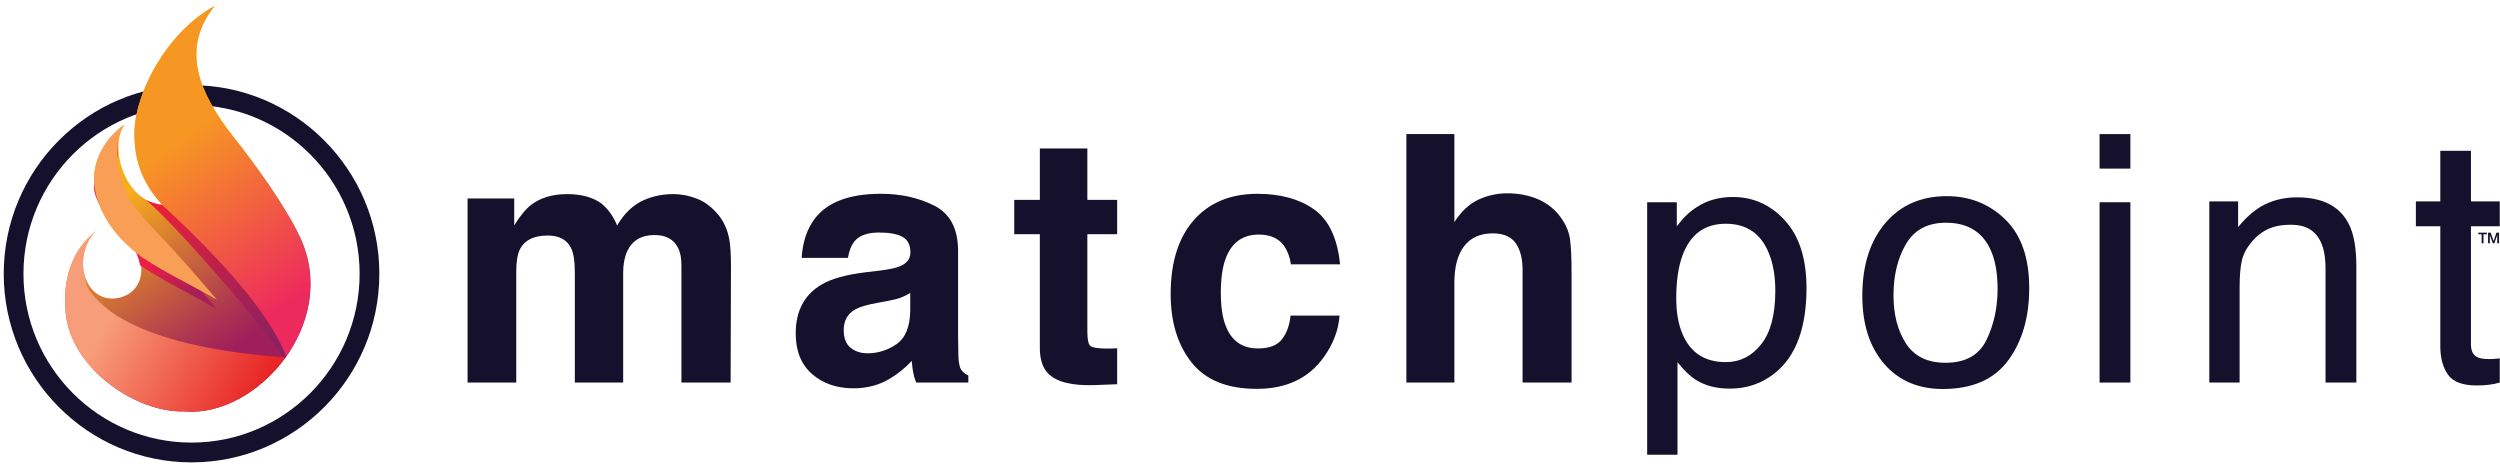 <svg width="327" height="61" viewBox="0 0 327 61" fill="none" xmlns="http://www.w3.org/2000/svg">
<path d="M91.224 26.013C92.252 26.428 93.185 27.148 94.022 28.181C94.698 29.022 95.152 30.055 95.388 31.277C95.535 32.087 95.61 33.276 95.61 34.838L95.565 50.036H89.131V34.681C89.131 33.769 88.985 33.015 88.692 32.424C88.133 31.304 87.104 30.742 85.606 30.742C83.873 30.742 82.677 31.466 82.016 32.91C81.678 33.676 81.511 34.6 81.511 35.675V50.033H75.188V35.675C75.188 34.246 75.041 33.204 74.749 32.556C74.219 31.391 73.185 30.808 71.642 30.808C69.852 30.808 68.647 31.391 68.031 32.556C67.693 33.219 67.526 34.207 67.526 35.519V50.033H61.158V25.962H67.26V29.481C68.037 28.229 68.772 27.334 69.463 26.806C70.683 25.863 72.261 25.389 74.198 25.389C76.034 25.389 77.517 25.794 78.647 26.605C79.559 27.358 80.249 28.322 80.719 29.502C81.541 28.085 82.563 27.046 83.78 26.383C85.071 25.719 86.512 25.386 88.097 25.386C89.152 25.395 90.195 25.602 91.224 26.013Z" fill="#15112C"/>
<path d="M115.221 35.372C116.39 35.225 117.224 35.042 117.729 34.82C118.632 34.435 119.083 33.838 119.083 33.027C119.083 32.039 118.737 31.358 118.043 30.98C117.352 30.604 116.336 30.415 114.997 30.415C113.493 30.415 112.429 30.785 111.804 31.52C111.355 32.066 111.059 32.802 110.91 33.733H104.853C104.985 31.625 105.577 29.89 106.623 28.533C108.288 26.41 111.149 25.347 115.206 25.347C117.846 25.347 120.19 25.869 122.24 26.917C124.291 27.965 125.317 29.941 125.317 32.847V43.908C125.317 44.674 125.332 45.605 125.361 46.698C125.406 47.523 125.529 48.085 125.735 48.379C125.941 48.673 126.249 48.917 126.659 49.109V50.036H119.831C119.639 49.55 119.508 49.094 119.433 48.664C119.358 48.235 119.302 47.752 119.257 47.205C118.384 48.148 117.379 48.953 116.243 49.616C114.883 50.397 113.346 50.79 111.633 50.79C109.448 50.79 107.642 50.169 106.216 48.92C104.79 47.674 104.079 45.908 104.079 43.62C104.079 40.657 105.224 38.51 107.52 37.183C108.778 36.459 110.626 35.943 113.068 35.633L115.221 35.372ZM119.06 38.315C118.659 38.567 118.252 38.768 117.843 38.924C117.433 39.08 116.871 39.224 116.157 39.357L114.728 39.621C113.388 39.858 112.426 40.146 111.843 40.483C110.853 41.059 110.36 41.951 110.36 43.161C110.36 44.239 110.662 45.016 111.266 45.494C111.87 45.974 112.605 46.211 113.469 46.211C114.841 46.211 116.106 45.812 117.26 45.016C118.417 44.221 119.015 42.767 119.06 40.657V38.315Z" fill="#15112C"/>
<path d="M132.665 30.637V26.145H136.013V19.42H142.226V26.145H146.124V30.637H142.226V43.38C142.226 44.368 142.351 44.983 142.599 45.227C142.85 45.47 143.613 45.593 144.889 45.593C145.081 45.593 145.284 45.59 145.496 45.581C145.708 45.572 145.918 45.563 146.124 45.548V50.259L143.149 50.37C140.184 50.472 138.157 49.958 137.069 48.821C136.363 48.097 136.01 46.983 136.01 45.479V30.631H132.665V30.637Z" fill="#15112C"/>
<path d="M168.851 34.577C168.734 33.676 168.432 32.865 167.945 32.142C167.236 31.169 166.142 30.682 164.653 30.682C162.534 30.682 161.084 31.736 160.303 33.847C159.891 34.964 159.685 36.45 159.685 38.306C159.685 40.071 159.891 41.491 160.303 42.566C161.054 44.572 162.468 45.575 164.543 45.575C166.013 45.575 167.06 45.175 167.679 44.38C168.298 43.584 168.671 42.551 168.806 41.281H175.215C175.069 43.2 174.378 45.013 173.144 46.725C171.173 49.484 168.256 50.862 164.39 50.862C160.525 50.862 157.679 49.712 155.858 47.409C154.034 45.109 153.123 42.125 153.123 38.459C153.123 34.321 154.13 31.103 156.142 28.803C158.157 26.503 160.934 25.35 164.477 25.35C167.49 25.35 169.957 26.028 171.876 27.386C173.795 28.743 174.931 31.139 175.284 34.577H168.851Z" fill="#15112C"/>
<path d="M201.168 26.058C202.372 26.575 203.365 27.364 204.139 28.427C204.797 29.328 205.198 30.256 205.344 31.208C205.491 32.16 205.562 33.715 205.562 35.868V50.039H199.153V35.354C199.153 34.054 198.935 33.006 198.498 32.208C197.93 31.085 196.851 30.523 195.263 30.523C193.616 30.523 192.366 31.082 191.511 32.196C190.659 33.309 190.232 34.901 190.232 36.969V50.036H183.954V17.54H190.232V29.046C191.138 27.644 192.187 26.668 193.38 26.112C194.573 25.56 195.825 25.284 197.141 25.284C198.621 25.284 199.96 25.542 201.168 26.058Z" fill="#15112C"/>
<path d="M215.449 26.455H219.326V29.595C220.121 28.52 220.991 27.686 221.933 27.094C223.272 26.209 224.848 25.767 226.66 25.767C229.341 25.767 231.616 26.797 233.485 28.854C235.353 30.91 236.289 33.85 236.289 37.669C236.289 42.833 234.941 46.517 232.241 48.73C230.531 50.132 228.54 50.832 226.271 50.832C224.486 50.832 222.991 50.442 221.781 49.658C221.072 49.217 220.286 48.457 219.416 47.379V59.482H215.449V26.455ZM230.367 45.028C231.595 43.473 232.211 41.146 232.211 38.047C232.211 36.159 231.939 34.537 231.392 33.18C230.361 30.571 228.474 29.265 225.733 29.265C222.976 29.265 221.09 30.643 220.074 33.403C219.529 34.877 219.254 36.75 219.254 39.023C219.254 40.852 219.526 42.407 220.074 43.692C221.105 46.139 222.991 47.364 225.733 47.364C227.592 47.364 229.135 46.587 230.367 45.028Z" fill="#15112C"/>
<path d="M262.295 28.71C264.382 30.742 265.422 33.736 265.422 37.684C265.422 41.5 264.504 44.656 262.666 47.145C260.827 49.637 257.978 50.88 254.113 50.88C250.89 50.88 248.331 49.778 246.435 47.574C244.54 45.37 243.592 42.413 243.592 38.699C243.592 34.721 244.591 31.553 246.588 29.193C248.585 26.836 251.269 25.656 254.639 25.656C257.658 25.659 260.211 26.677 262.295 28.71ZM259.835 44.458C260.8 42.461 261.284 40.239 261.284 37.795C261.284 35.585 260.935 33.787 260.238 32.403C259.135 30.223 257.234 29.133 254.531 29.133C252.133 29.133 250.391 30.061 249.302 31.919C248.214 33.775 247.67 36.015 247.67 38.636C247.67 41.155 248.214 43.254 249.302 44.932C250.391 46.611 252.118 47.451 254.486 47.451C257.084 47.451 258.869 46.454 259.835 44.458Z" fill="#15112C"/>
<path d="M274.624 17.54H278.654V22.053H274.624V17.54ZM274.624 26.455H278.654V50.039H274.624V26.455Z" fill="#15112C"/>
<path d="M288.98 26.344H292.747V29.706C293.862 28.319 295.046 27.326 296.292 26.719C297.539 26.116 298.929 25.812 300.457 25.812C303.805 25.812 306.068 26.986 307.24 29.331C307.886 30.613 308.209 32.451 308.209 34.841V50.039H304.179V35.105C304.179 33.661 303.966 32.496 303.539 31.61C302.833 30.136 301.557 29.397 299.706 29.397C298.765 29.397 297.996 29.493 297.392 29.686C296.304 30.01 295.351 30.658 294.528 31.631C293.868 32.412 293.437 33.219 293.24 34.054C293.043 34.889 292.941 36.078 292.941 37.627V50.039H288.977V26.344H288.98Z" fill="#15112C"/>
<path d="M319.192 19.729H323.201V26.343H326.968V29.595H323.201V45.061C323.201 45.887 323.479 46.439 324.038 46.721C324.346 46.884 324.86 46.965 325.581 46.965C325.772 46.965 325.978 46.959 326.197 46.95C326.418 46.941 326.672 46.914 326.968 46.875V50.039C326.514 50.171 326.038 50.267 325.548 50.328C325.055 50.388 324.523 50.418 323.952 50.418C322.101 50.418 320.845 49.943 320.185 48.991C319.524 48.04 319.192 46.806 319.192 45.286V29.598H315.996V26.346H319.192V19.729Z" fill="#15112C"/>
<path d="M25.053 60.479C11.508 60.479 0.488 49.412 0.488 35.81C0.488 22.206 11.508 11.139 25.053 11.139C38.599 11.139 49.618 22.206 49.618 35.81C49.618 49.415 38.599 60.479 25.053 60.479ZM25.053 13.73C12.931 13.73 3.068 23.635 3.068 35.81C3.068 47.986 12.931 57.891 25.053 57.891C37.176 57.891 47.038 47.986 47.038 35.81C47.038 23.635 37.176 13.73 25.053 13.73Z" fill="#15112C"/>
<path d="M21.304 26.794C16.103 26.392 14.276 18.951 16.303 16.336C13.684 18.048 11.896 21.348 12.375 24.506C12.85 27.554 15.514 29.67 17.376 32.133C19.29 34.655 18.709 38.069 15.828 38.885C13.289 39.603 11.559 37.93 11.035 35.892C10.512 33.859 11.182 31.469 12.611 30.172C9.271 32.787 8.171 36.69 8.593 40.957C9.31 48.226 17.819 54.033 24.162 53.814C33.618 54.63 44.456 42.263 39.29 31.109C37.346 26.917 33.215 21.239 30.357 17.645C26.306 12.418 23.448 6.533 28.094 0.759C21.783 4.188 17.732 12.139 17.612 17.102C17.526 20.585 18.446 23.744 21.304 26.794Z" fill="url(#paint0_linear_95_70)"/>
<path d="M18.237 29.055C15.929 26.371 15.041 22.681 15.388 20.005C15.328 19.36 15.34 18.735 15.433 18.165C13.51 19.798 12.228 22.311 12.294 24.839C12.901 27.713 15.433 29.767 17.226 32.136C17.827 32.925 18.18 33.805 18.297 34.664C18.386 34.73 18.47 34.799 18.563 34.865C22.114 37.165 23.131 37.468 28.381 40.428C20.652 31.37 21.382 32.814 18.237 29.055Z" fill="url(#paint1_linear_95_70)"/>
<path d="M37.2 46.938C37.236 46.89 37.905 45.923 37.941 45.875C34.895 37.54 28.366 32.042 21.531 26.863C20.494 26.734 19.466 26.377 19.11 26.154C23.54 29.935 35.585 44.023 37.2 46.938Z" fill="url(#paint2_linear_95_70)"/>
<path d="M39.257 31.163C37.313 26.971 33.182 21.293 30.324 17.699C26.273 12.472 23.415 6.587 28.061 0.813C21.75 4.242 17.699 12.193 17.579 17.156C17.496 20.639 18.413 23.8 21.271 26.848C21.098 26.827 34.381 38.306 37.427 46.638C40.488 42.296 41.768 36.588 39.257 31.163Z" fill="url(#paint3_linear_95_70)"/>
<path d="M13.241 39.714C10.925 37.576 11.316 36.994 11.032 35.892C10.509 33.859 11.179 31.469 12.608 30.172C9.268 32.787 8.168 36.69 8.59 40.957C9.307 48.226 17.815 54.033 24.159 53.814C28.954 54.228 34.099 51.243 37.337 46.752C18.252 45.377 13.941 40.221 13.241 39.714Z" fill="url(#paint4_linear_95_70)"/>
<path d="M28.384 39.212C20.656 30.154 21.385 31.598 18.24 27.839C15.065 24.146 14.563 18.537 16.294 16.303C13.675 18.015 11.887 21.314 12.366 24.473C12.841 27.521 14.629 30.766 18.566 33.649C22.117 35.946 23.134 36.252 28.384 39.212Z" fill="url(#paint5_linear_95_70)"/>
<path d="M324.161 30.433H325.282V30.643H324.843V31.823H324.6V30.643H324.164V30.433H324.161Z" fill="#15112C"/>
<path d="M325.438 30.433H325.778L326.161 31.52H326.164L326.535 30.433H326.872V31.823H326.642V30.751H326.639L326.257 31.823H326.056L325.674 30.751H325.671V31.823H325.44V30.433H325.438Z" fill="#15112C"/>
<defs>
<linearGradient id="paint0_linear_95_70" x1="19.334" y1="23.525" x2="33.679" y2="43.612" gradientUnits="userSpaceOnUse">
<stop stop-color="#F5AE1B"/>
<stop offset="0.346" stop-color="#D57833"/>
<stop offset="0.79" stop-color="#AE3750"/>
<stop offset="1" stop-color="#9F1E5B"/>
</linearGradient>
<linearGradient id="paint1_linear_95_70" x1="15.534" y1="25.317" x2="28.028" y2="35.499" gradientUnits="userSpaceOnUse">
<stop offset="0.56" stop-color="#E91E47"/>
<stop offset="0.812" stop-color="#C11E51"/>
<stop offset="1" stop-color="#A81E57"/>
</linearGradient>
<linearGradient id="paint2_linear_95_70" x1="21.233" y1="26.869" x2="39.883" y2="47.138" gradientUnits="userSpaceOnUse">
<stop stop-color="#EA1F3A"/>
<stop offset="0.16" stop-color="#D72042"/>
<stop offset="0.731" stop-color="#96215B"/>
<stop offset="1" stop-color="#7D2265"/>
</linearGradient>
<linearGradient id="paint3_linear_95_70" x1="26.249" y1="16.18" x2="42.935" y2="39.413" gradientUnits="userSpaceOnUse">
<stop stop-color="#F79723"/>
<stop offset="0.901" stop-color="#ED2A5D"/>
</linearGradient>
<linearGradient id="paint4_linear_95_70" x1="14.792" y1="41.068" x2="33.498" y2="52.019" gradientUnits="userSpaceOnUse">
<stop stop-color="#F79D79"/>
<stop offset="1" stop-color="#E92425"/>
</linearGradient>
<linearGradient id="paint5_linear_95_70" x1="44.628" y1="27.758" x2="44.778" y2="27.758" gradientUnits="userSpaceOnUse">
<stop stop-color="#F89F55"/>
<stop offset="0.901" stop-color="#ED2D24"/>
</linearGradient>
</defs>
</svg>
